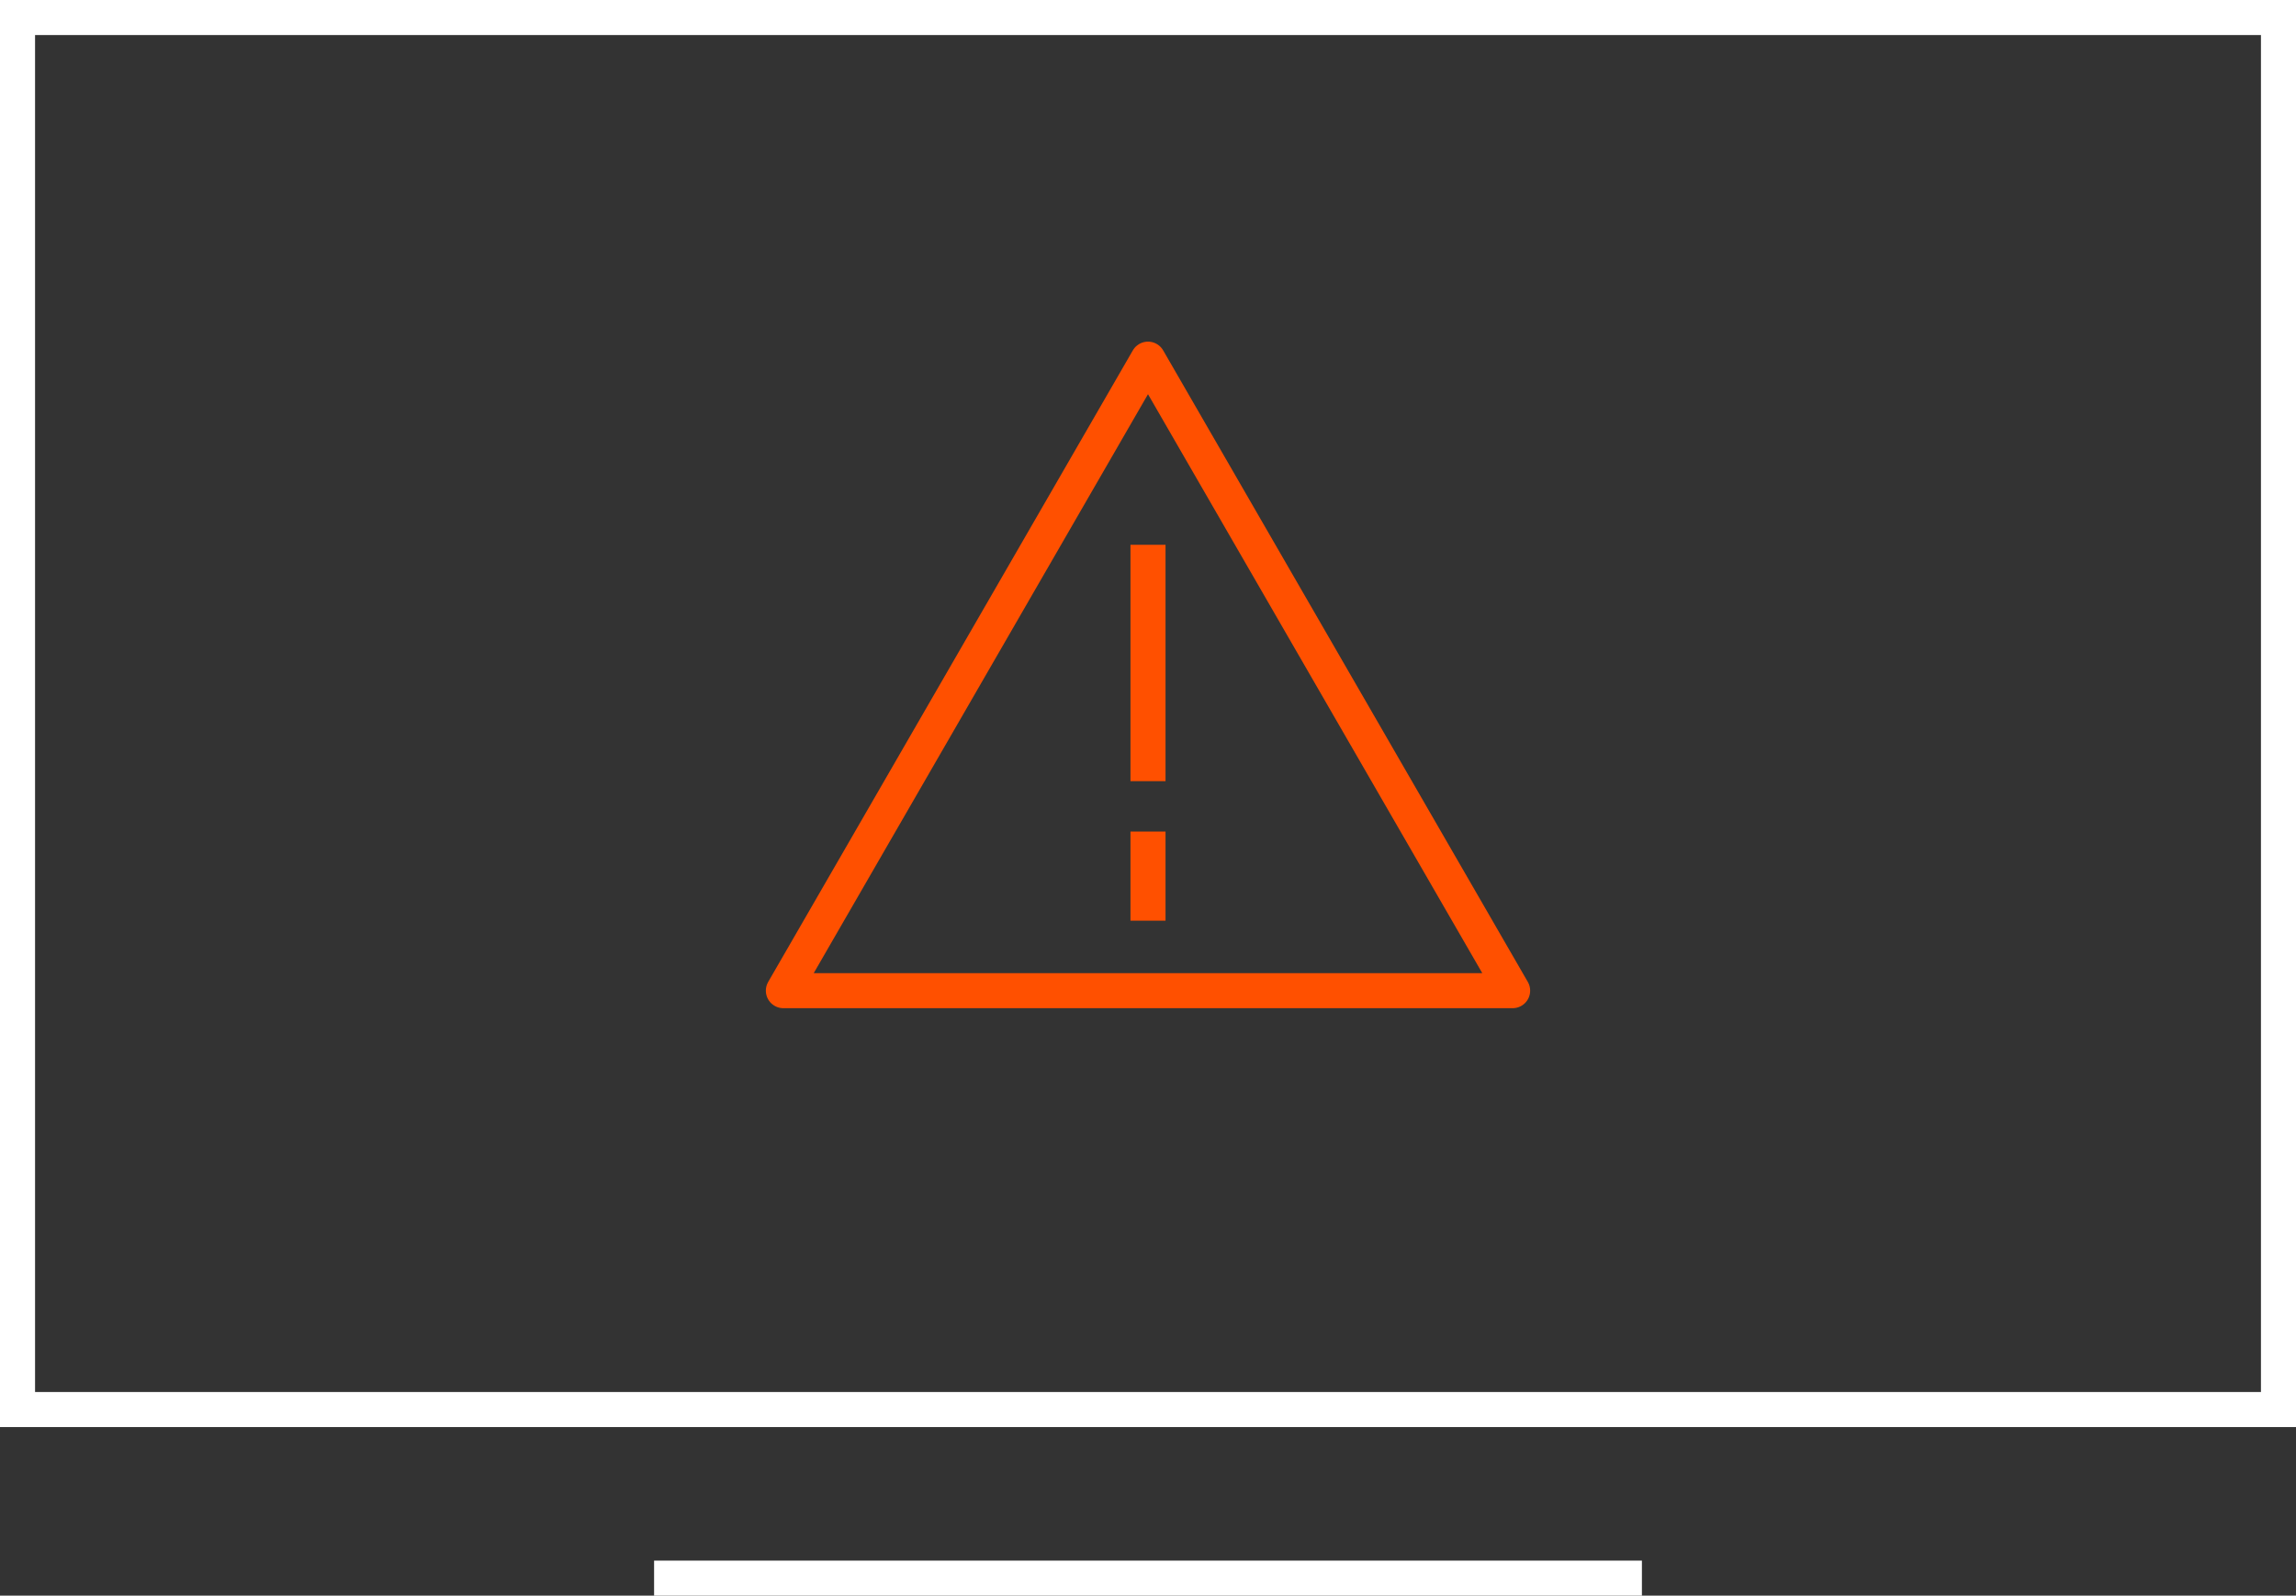 <svg xmlns="http://www.w3.org/2000/svg" xmlns:xlink="http://www.w3.org/1999/xlink" width="65.512" height="45.534" viewBox="0 0 65.512 45.534"><rect x="0" y="0" width="65.512" height="45.534" fill="#333333" stroke="none"/><defs><clipPath id="a"><rect width="65.512" height="45.534" transform="translate(0 0)" fill="none"/></clipPath></defs><g transform="translate(0 0)"><g clip-path="url(#a)"><rect width="64.512" height="39.723" transform="translate(0.5 0.5)" fill="none" stroke="#fff" stroke-miterlimit="10" stroke-width="1"/><line x2="28.186" transform="translate(18.663 45.034)" fill="none" stroke="#fff" stroke-miterlimit="10" stroke-width="1"/></g><path d="M32.756,10.249,22.352,28.27H43.16Z" fill="none" stroke="#ff5000" stroke-linejoin="round" stroke-width="1"/><line y2="6.746" transform="translate(32.756 15.546)" fill="none" stroke="#ff5000" stroke-linejoin="round" stroke-width="1"/><line y2="2.544" transform="translate(32.756 23.729)" fill="none" stroke="#ff5000" stroke-linejoin="round" stroke-width="1"/></g></svg>